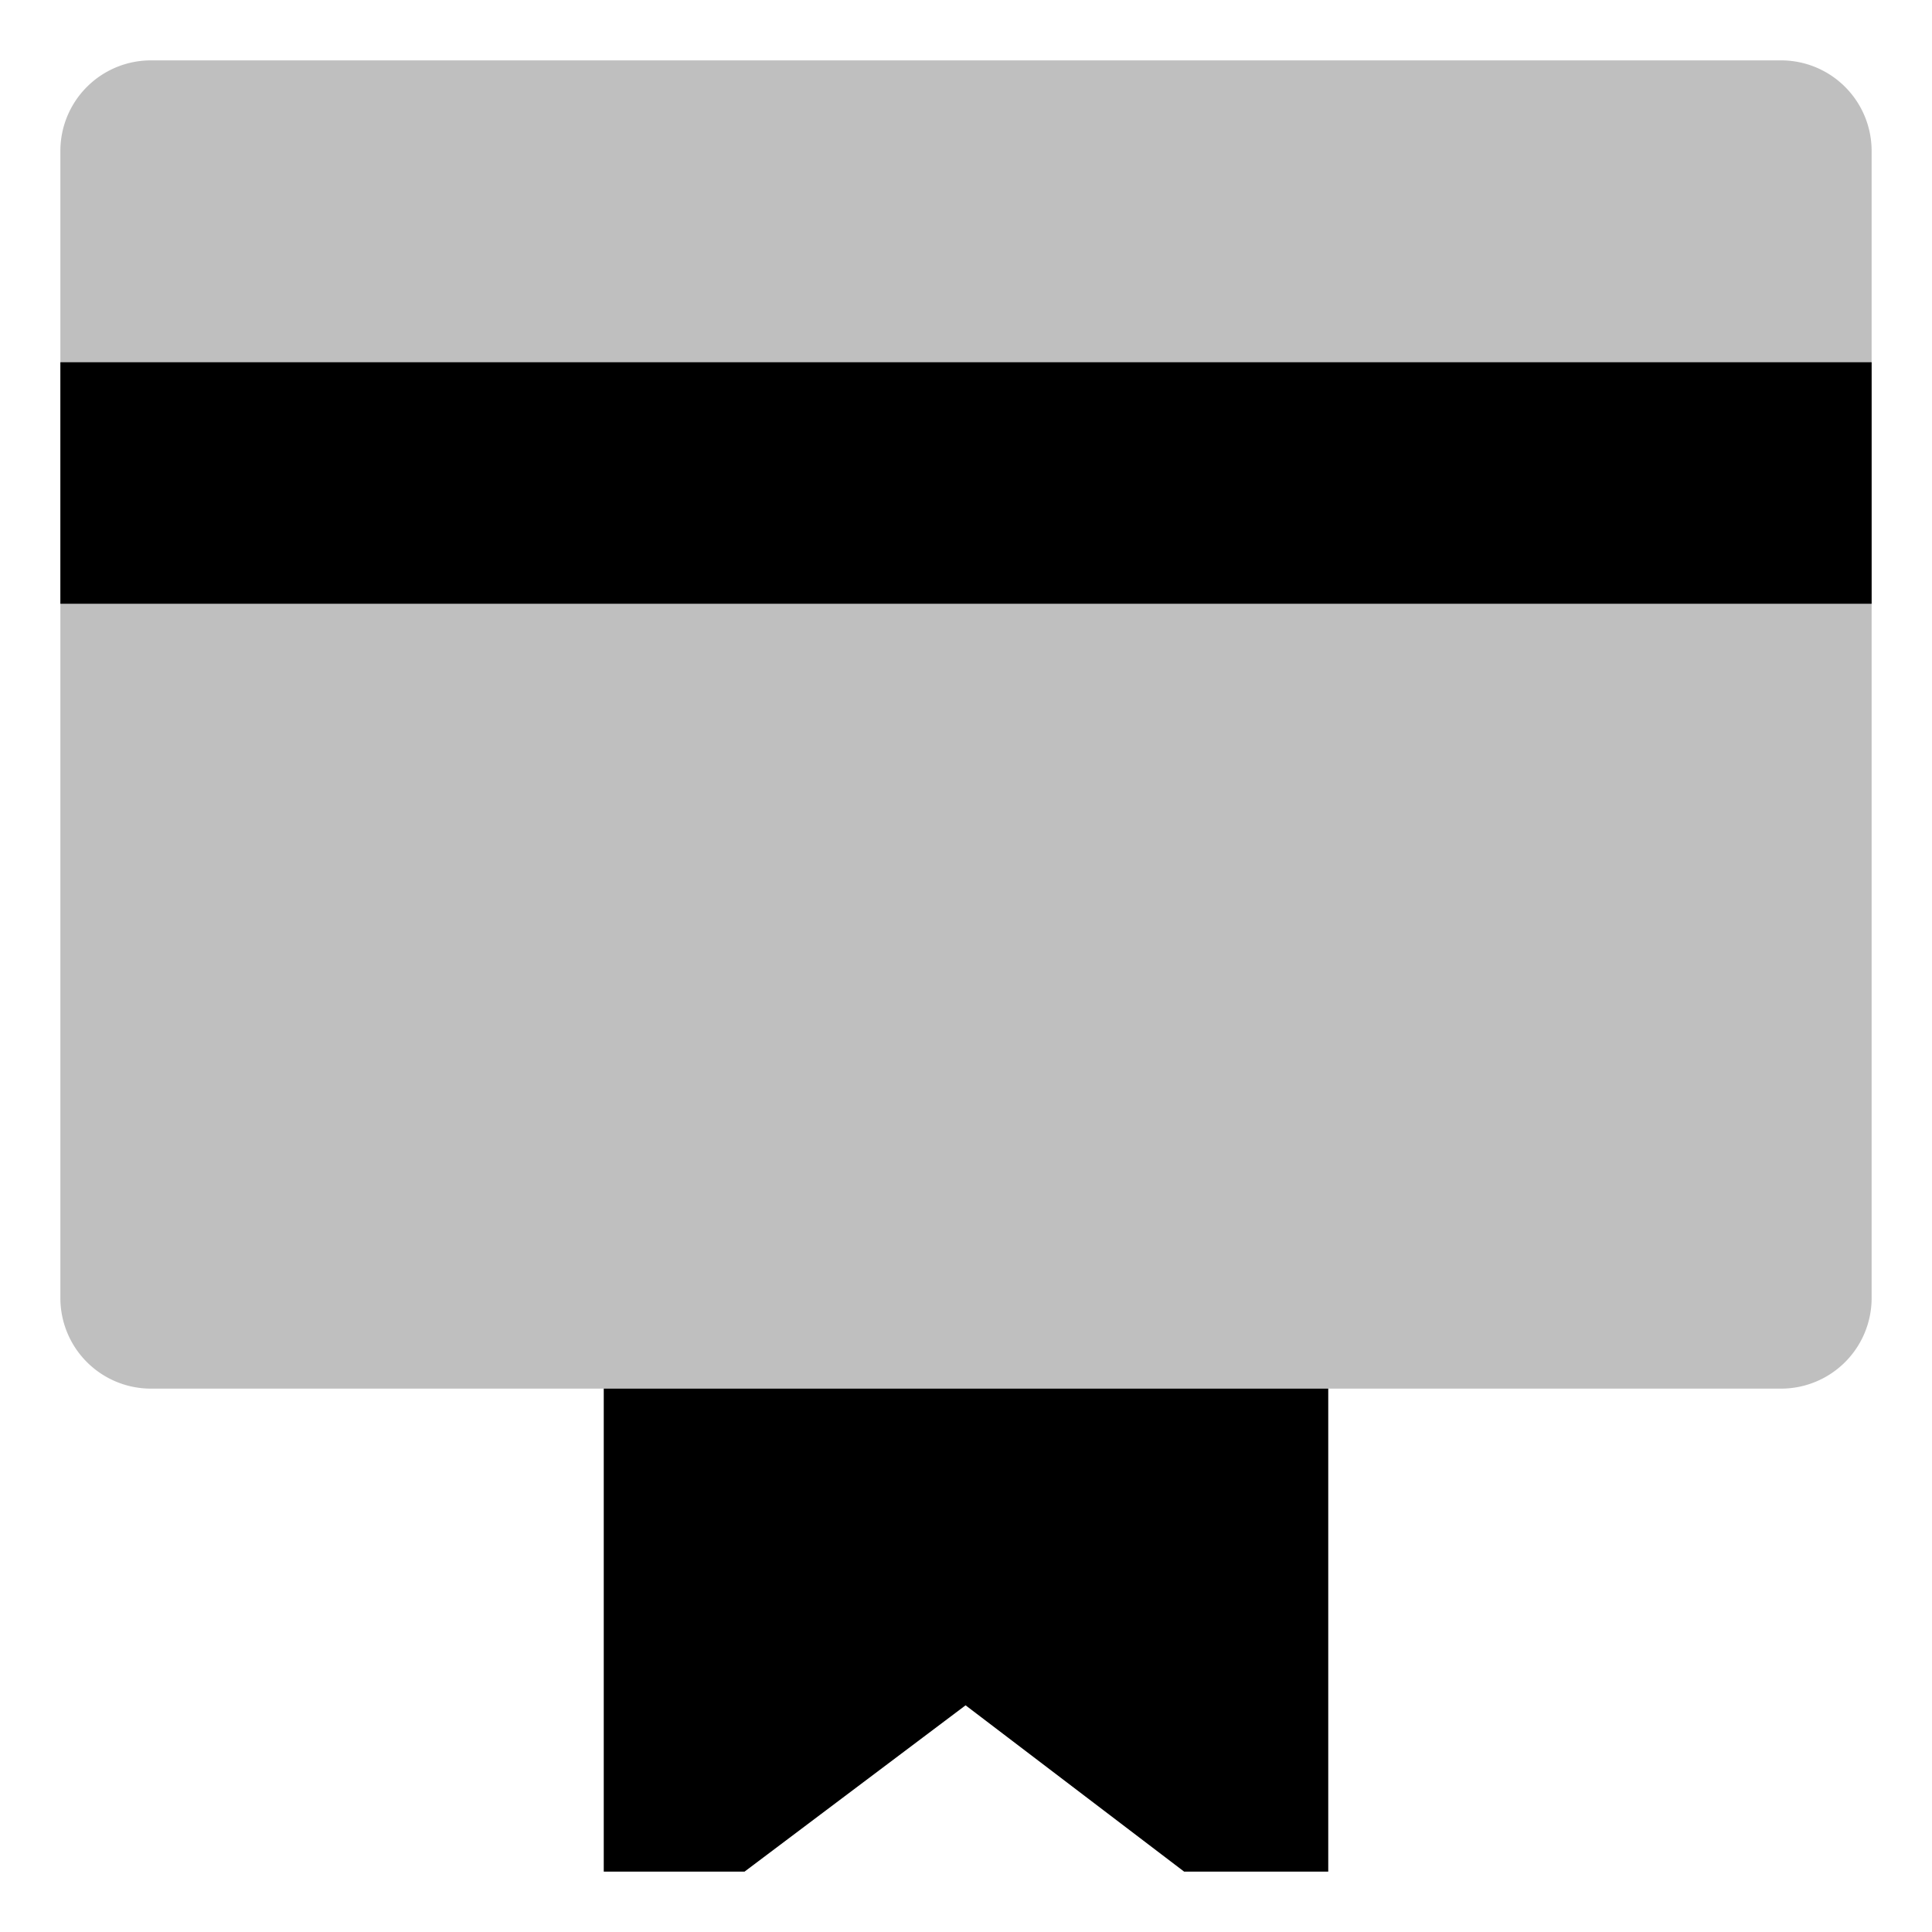 <svg xmlns="http://www.w3.org/2000/svg" id="export" viewBox="0 0 512 512">
  <defs>
    <style>
      .cls-1{fill:currentColor}
    </style>
  </defs>
  <polygon points="160 496 197.311 496 255.889 451.926 313.808 496 352 496 352 368 160 368 160 496" class="cls-1"/>
  <path fill="currentColor" d="M472,16H40A24,24,0,0,0,16,40V344a24,24,0,0,0,24,24H472a24,24,0,0,0,24-24V40A24,24,0,0,0,472,16Z" opacity=".25"/>
  <rect width="480" height="64" x="16" y="96" class="cls-1"/>
</svg>

